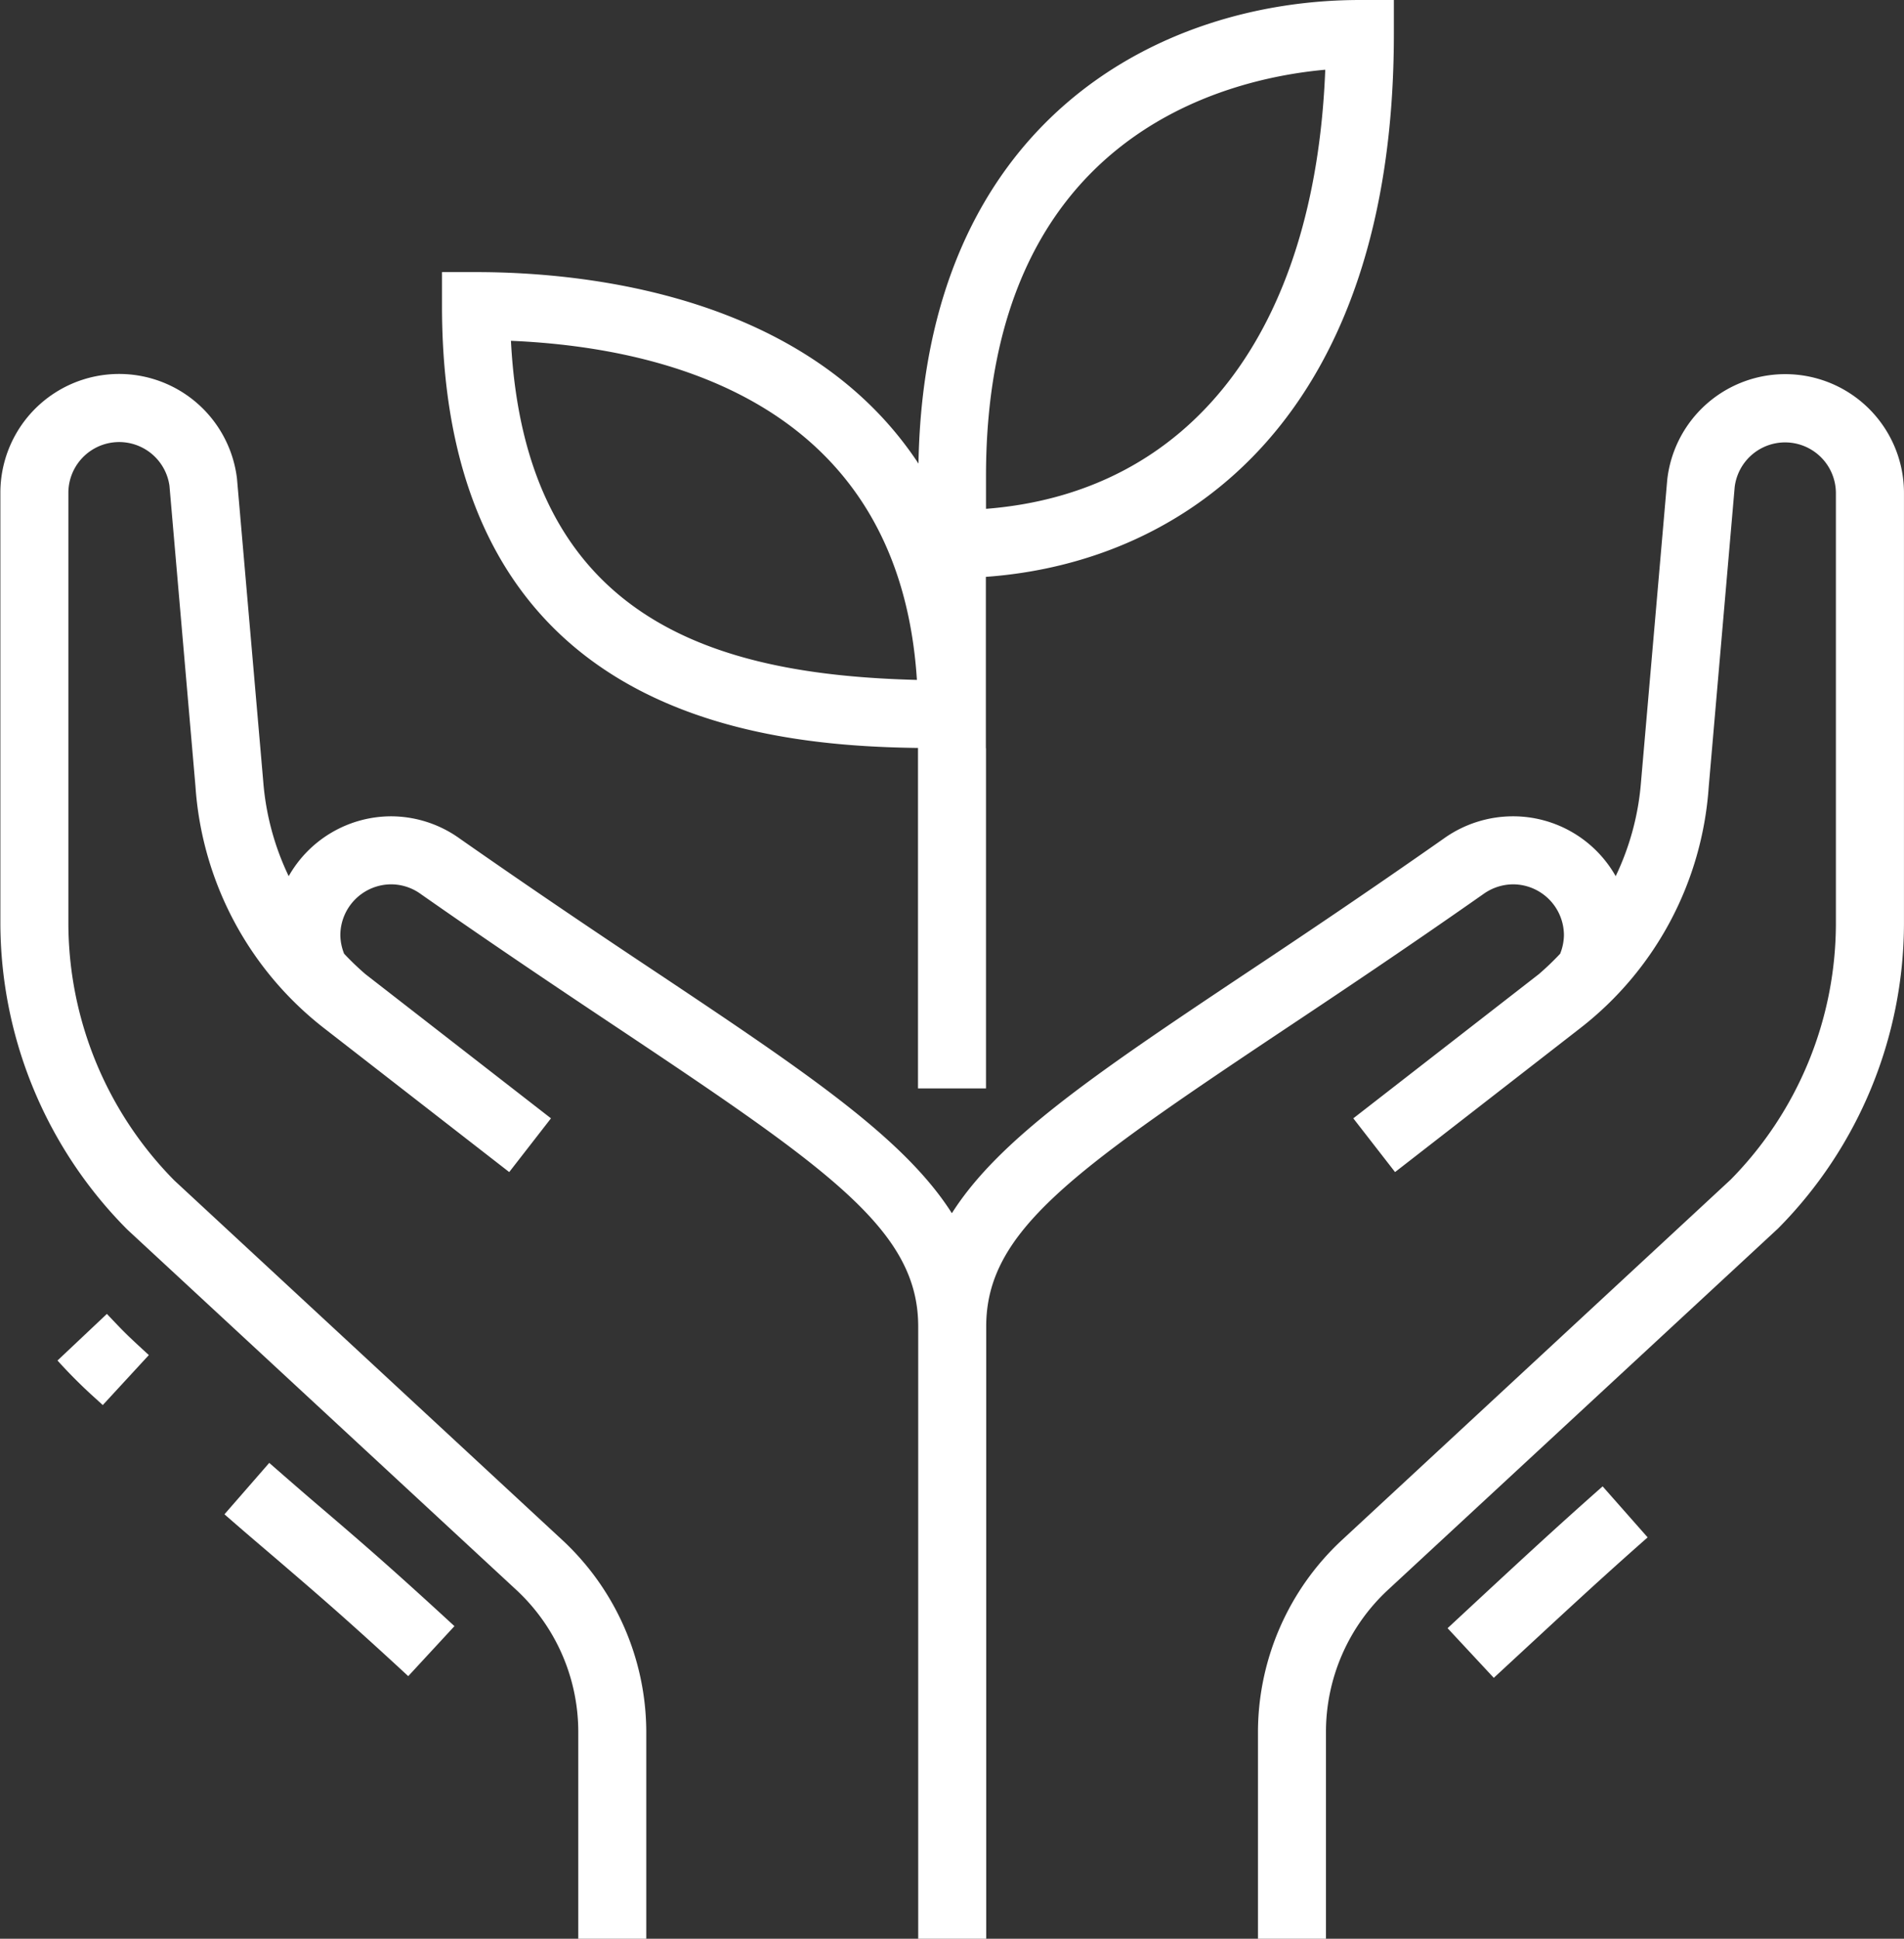 <svg xmlns="http://www.w3.org/2000/svg" width="56" height="57" viewBox="0 0 56 57">
  <rect x="0" y="0" width="56" height="57" fill="#333333" stroke="none"/>
  <defs>
    <style>
      .cls-1 {
        fill: #fff;
        fill-rule: evenodd;
      }
    </style>
  </defs>
  <path id="str3_ic2.svg" class="cls-1" d="M811.435,3259.83l-1.359-1.46c2.218-2.06,3.136-2.91,4.56-4.17l1.324,1.5C814.553,3256.94,813.64,3257.79,811.435,3259.83Zm-37.332-4.81,1.316-1.51c0.641,0.56,1.147,1,1.619,1.4,1.052,0.9,1.961,1.68,3.828,3.4l-1.359,1.47c-1.838-1.7-2.732-2.46-3.767-3.35C775.262,3256.02,774.751,3255.59,774.1,3255.02Zm-2.225-4.68-1.355,1.47-0.186-.17a14.936,14.936,0,0,1-1.146-1.14l1.453-1.37c0.531,0.56.542,0.57,1.048,1.04ZM812,3234.5h0.013a3.467,3.467,0,0,1,3.007,1.76,7.807,7.807,0,0,0,.745-2.77l0.771-8.88a3.492,3.492,0,0,1,6.963.39v12.65a12.769,12.769,0,0,1-3.705,8.97l-11.5,10.65a5.7,5.7,0,0,0-1.795,4.11v6.12h-2v-6.12a7.726,7.726,0,0,1,2.436-5.57l11.469-10.63a10.746,10.746,0,0,0,3.093-7.53V3225a1.494,1.494,0,0,0-2.977-.18l-0.764,8.82a9.823,9.823,0,0,1-3.767,7.08l-5.458,4.24-1.228-1.58,5.458-4.24a8.262,8.262,0,0,0,.626-0.6,1.532,1.532,0,0,0,.111-0.54,1.5,1.5,0,0,0-1.492-1.5h0a1.514,1.514,0,0,0-.869.28c-2.266,1.59-4.258,2.92-6.016,4.09-6.128,4.09-8.615,5.86-8.615,8.63v18h-2v-18c0-2.77-2.487-4.54-8.616-8.63-1.757-1.17-3.749-2.5-6.008-4.08a1.49,1.49,0,0,0-.872-0.29h0a1.5,1.5,0,0,0-1.5,1.5,1.532,1.532,0,0,0,.111.54,8.262,8.262,0,0,0,.626.6l5.458,4.24-1.228,1.58-5.458-4.24a9.849,9.849,0,0,1-3.77-7.1l-0.765-8.84a1.494,1.494,0,0,0-2.973.22v12.65a10.779,10.779,0,0,0,3.12,7.56l11.442,10.6a7.725,7.725,0,0,1,2.435,5.57v6.12h-2v-6.12a5.7,5.7,0,0,0-1.795-4.11l-11.469-10.62a12.8,12.8,0,0,1-3.733-9V3225a3.492,3.492,0,0,1,6.959-.43l0.772,8.9a7.84,7.84,0,0,0,.749,2.79,3.469,3.469,0,0,1,3.01-1.76H779a3.472,3.472,0,0,1,2.029.66c2.232,1.56,4.213,2.89,5.961,4.05,4.316,2.88,7.13,4.79,8.506,6.96,1.376-2.17,4.19-4.08,8.506-6.96,1.748-1.16,3.729-2.49,5.968-4.06A3.5,3.5,0,0,1,812,3234.5Zm-15.5-2v10h-2v-10.01c-4.633-.06-14-0.94-14-12.99v-1h1c3.292,0,9.756.69,13.014,5.63,0.173-10.04,7.061-13.63,12.982-13.63h1v1c0,11.17-6.023,15.53-12,15.96v5.04Zm-13.972-11.98c0.425,8.28,6.093,9.82,11.94,9.97C793.951,3222.43,787.229,3220.72,782.528,3220.52Zm23.95-7.97c-3,.27-9.978,1.98-9.978,11.95v0.96C802.515,3224.99,806.177,3220.26,806.478,3212.55Z" transform="translate(-767.5 -3210.5)"/>
</svg>
